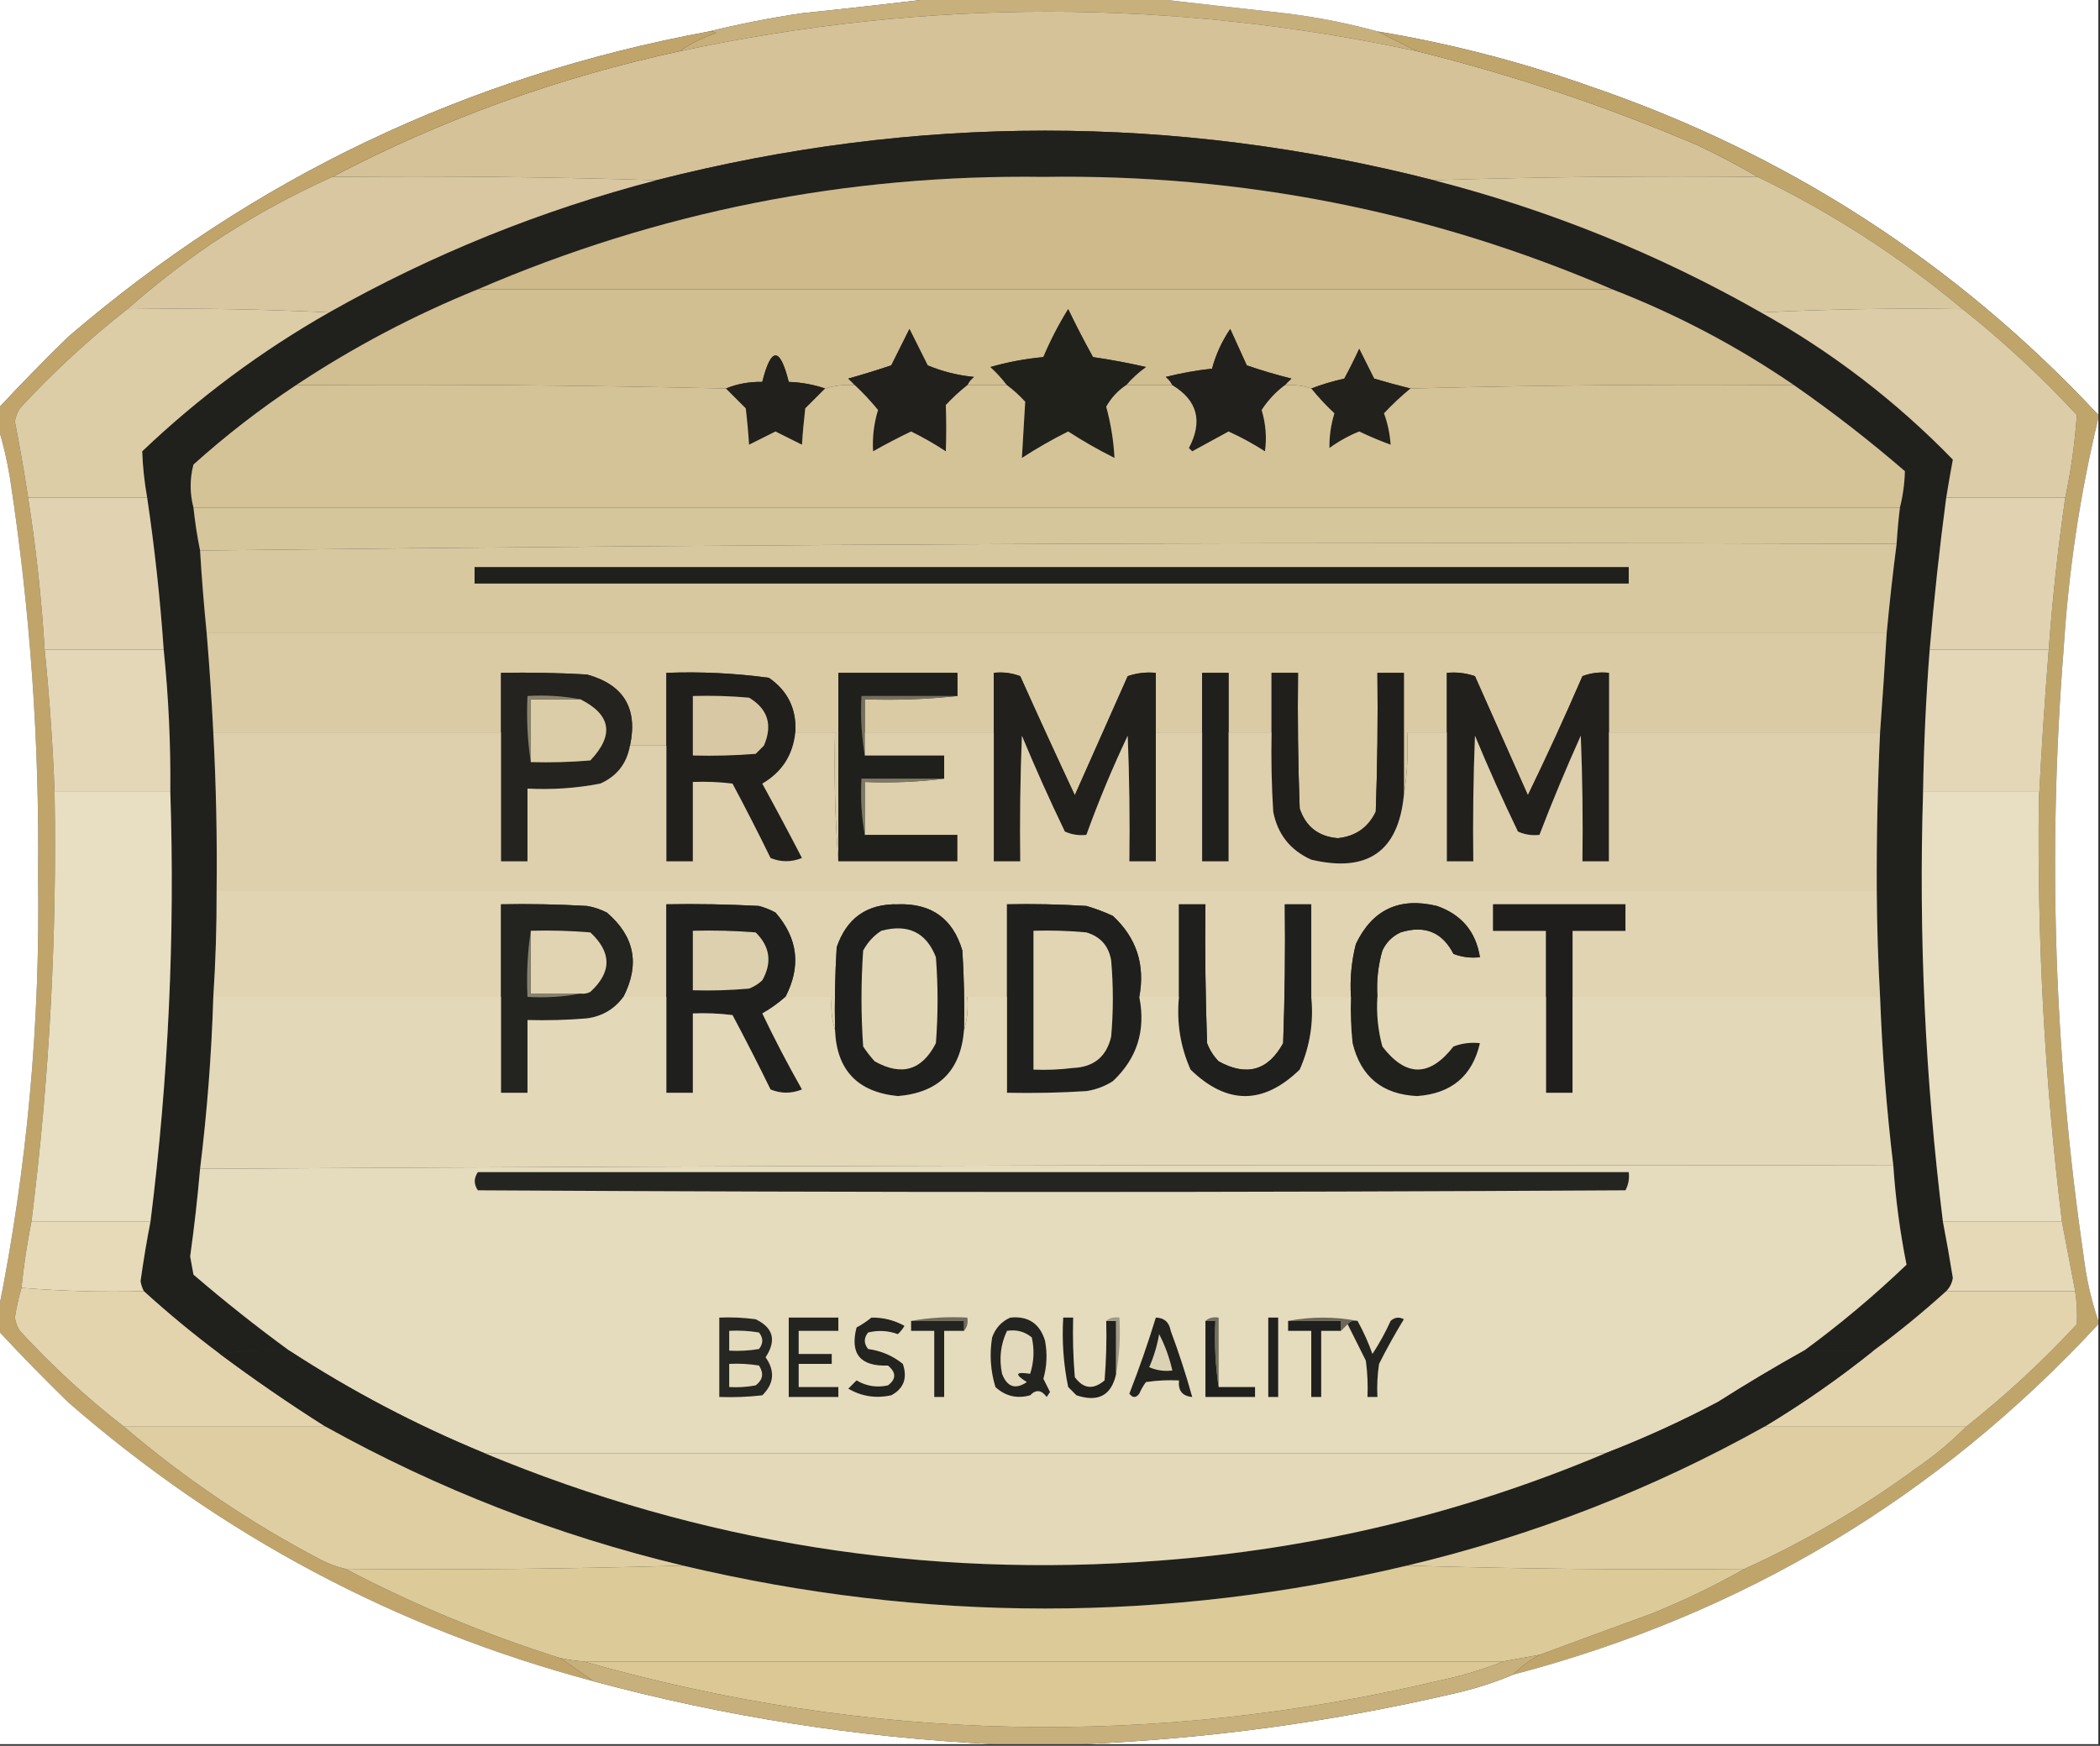 <?xml version="1.0" encoding="UTF-8"?>
<!DOCTYPE svg PUBLIC "-//W3C//DTD SVG 1.1//EN" "http://www.w3.org/Graphics/SVG/1.1/DTD/svg11.dtd">
<svg xmlns="http://www.w3.org/2000/svg" version="1.1" width="635px" height="528px" style="shape-rendering:geometricPrecision; text-rendering:geometricPrecision; image-rendering:optimizeQuality; fill-rule:evenodd; clip-rule:evenodd" xmlns:xlink="http://www.w3.org/1999/xlink">
<rect width="100%" height="100%" fill="#333333" stroke="none"/>
<g><path style="opacity:1" fill="#ffffff" d="M -0.5,-0.5 C 93.833,-0.5 188.167,-0.5 282.5,-0.5C 269.328,1.102 255.995,2.602 242.5,4C 232.954,5.41 223.621,7.243 214.5,9.5C 141.126,23.029 76.459,53.862 20.5,102C 13.27,109.062 6.27,116.229 -0.5,123.5C -0.5,82.167 -0.5,40.833 -0.5,-0.5 Z"/></g>
<g><path style="opacity:1" fill="#c8b07c" d="M 282.5,-0.5 C 304.5,-0.5 326.5,-0.5 348.5,-0.5C 361.682,1.019 375.015,2.519 388.5,4C 398.103,5.154 407.436,6.988 416.5,9.5C 420.5,11.5 424.5,13.5 428.5,15.5C 354.15,-0.453 279.817,-0.453 205.5,15.5C 208.795,13.185 212.462,11.352 216.5,10C 215.906,9.536 215.239,9.369 214.5,9.5C 223.621,7.243 232.954,5.41 242.5,4C 255.995,2.602 269.328,1.102 282.5,-0.5 Z"/></g>
<g><path style="opacity:1" fill="#ffffff" d="M 348.5,-0.5 C 443.833,-0.5 539.167,-0.5 634.5,-0.5C 634.5,41.5 634.5,83.5 634.5,125.5C 591.582,79.527 540.249,46.36 480.5,26C 459.627,18.615 438.293,13.115 416.5,9.5C 407.436,6.988 398.103,5.154 388.5,4C 375.015,2.519 361.682,1.019 348.5,-0.5 Z"/></g>
<g><path style="opacity:1" fill="#d5c298" d="M 428.5,15.5 C 457.52,22.679 485.854,32.179 513.5,44C 519.688,46.926 525.688,50.093 531.5,53.5C 498.662,53.168 465.996,53.502 433.5,54.5C 355.171,34.515 276.838,34.515 198.5,54.5C 166.004,53.502 133.338,53.168 100.5,53.5C 133.59,36.132 168.59,23.465 205.5,15.5C 279.817,-0.453 354.15,-0.453 428.5,15.5 Z"/></g>
<g><path style="opacity:1" fill="#c0a46a" d="M 214.5,9.5 C 215.239,9.369 215.906,9.536 216.5,10C 212.462,11.352 208.795,13.185 205.5,15.5C 168.59,23.465 133.59,36.132 100.5,53.5C 87.652,59.261 75.319,66.094 63.5,74C 54.735,80.037 46.402,86.537 38.5,93.5C 26.936,102.558 16.103,112.558 6,123.5C 5.219,124.729 4.719,126.062 4.5,127.5C 5.996,135.149 7.33,142.816 8.5,150.5C 10.897,165.738 12.563,181.071 13.5,196.5C 14.952,210.782 15.952,225.115 16.5,239.5C 17.256,283.017 14.922,326.35 9.5,369.5C 8.173,376.113 7.173,382.78 6.5,389.5C 5.657,392.326 4.991,395.326 4.5,398.5C 4.719,399.938 5.219,401.271 6,402.5C 15.77,413.109 26.27,422.776 37.5,431.5C 55.879,447.205 75.879,460.705 97.5,472C 99.765,473.118 102.099,473.951 104.5,474.5C 125.335,485.415 147.001,494.415 169.5,501.5C 172.833,503.833 176.167,506.167 179.5,508.5C 119.818,492.592 66.818,464.425 20.5,424C 13.27,416.938 6.27,409.771 -0.5,402.5C -0.5,400.5 -0.5,398.5 -0.5,396.5C 8.197,353.248 12.197,309.415 11.5,265C 11.96,224.599 9.126,184.433 3,144.5C 2.149,139.295 0.982,134.295 -0.5,129.5C -0.5,127.5 -0.5,125.5 -0.5,123.5C 6.27,116.229 13.27,109.062 20.5,102C 76.459,53.862 141.126,23.029 214.5,9.5 Z"/></g>
<g><path style="opacity:1" fill="#c0a56b" d="M 416.5,9.5 C 438.293,13.115 459.627,18.615 480.5,26C 540.249,46.36 591.582,79.527 634.5,125.5C 634.5,125.833 634.5,126.167 634.5,126.5C 628.971,149.379 625.471,172.713 624,196.5C 619.148,257.736 621.148,318.736 630,379.5C 630.816,386.451 632.316,393.117 634.5,399.5C 634.5,399.833 634.5,400.167 634.5,400.5C 585.955,452.954 526.955,488.287 457.5,506.5C 459.884,504.115 462.55,502.115 465.5,500.5C 476.712,496.35 488.046,492.184 499.5,488C 509.215,484.075 518.548,479.575 527.5,474.5C 545.929,466.122 563.262,455.955 579.5,444C 584.94,440.291 589.94,436.125 594.5,431.5C 606.424,422.08 617.591,411.746 628,400.5C 628.172,397.174 628.005,393.841 627.5,390.5C 626.169,383.524 624.836,376.524 623.5,369.5C 618.345,327.333 616.011,285 616.5,242.5C 617.261,227.302 618.261,211.969 619.5,196.5C 620.616,181.101 622.283,165.768 624.5,150.5C 626.257,142.223 627.424,133.89 628,125.5C 617.258,113.921 605.758,103.254 593.5,93.5C 574.542,77.677 553.876,64.344 531.5,53.5C 525.688,50.093 519.688,46.926 513.5,44C 485.854,32.179 457.52,22.679 428.5,15.5C 424.5,13.5 420.5,11.5 416.5,9.5 Z"/></g>
<g><path style="opacity:1" fill="#20201d" d="M 433.5,54.5 C 468.385,63.456 501.385,76.789 532.5,94.5C 554.01,106.512 573.344,121.346 590.5,139C 589.791,142.841 589.125,146.674 588.5,150.5C 586.474,165.79 584.807,181.124 583.5,196.5C 582.39,210.811 581.724,225.144 581.5,239.5C 580.149,283.002 582.149,326.335 587.5,369.5C 588.591,375.133 589.591,380.799 590.5,386.5C 590.248,388.073 589.582,389.406 588.5,390.5C 581.457,396.878 574.124,402.878 566.5,408.5C 559.5,408.5 552.5,408.5 545.5,408.5C 556.358,400.555 566.691,391.888 576.5,382.5C 574.517,372.597 573.183,362.597 572.5,352.5C 570.472,335.558 569.139,318.558 568.5,301.5C 567.901,290.844 567.567,280.177 567.5,269.5C 567.415,253.489 567.748,237.489 568.5,221.5C 569.24,211.508 569.907,201.508 570.5,191.5C 571.335,182.487 572.335,173.487 573.5,164.5C 573.724,160.821 574.058,157.154 574.5,153.5C 575.414,149.854 575.914,146.187 576,142.5C 565.255,133.22 554.089,124.554 542.5,116.5C 525.375,104.748 507.041,95.081 487.5,87.5C 432.796,63.932 375.462,52.599 315.5,53.5C 255.918,52.703 198.918,64.036 144.5,87.5C 125.189,95.322 106.856,104.988 89.5,116.5C 78.614,123.711 68.281,131.711 58.5,140.5C 57.366,144.831 57.366,149.164 58.5,153.5C 58.976,157.993 59.642,162.327 60.5,166.5C 61.001,174.85 61.668,183.183 62.5,191.5C 63.332,201.485 63.999,211.485 64.5,221.5C 65.346,237.484 65.679,253.484 65.5,269.5C 65.53,280.181 65.196,290.848 64.5,301.5C 63.963,318.918 62.63,336.251 60.5,353.5C 59.731,362.354 58.731,371.188 57.5,380C 57.833,381.833 58.167,383.667 58.5,385.5C 67.922,393.601 77.589,401.268 87.5,408.5C 80.313,408.175 73.313,408.509 66.5,409.5C 58.517,403.514 50.851,397.181 43.5,390.5C 43.018,389.584 42.685,388.584 42.5,387.5C 43.338,381.461 44.338,375.461 45.5,369.5C 50.927,326.345 52.927,283.012 51.5,239.5C 51.637,225.123 50.97,210.79 49.5,196.5C 48.432,181.084 46.766,165.751 44.5,150.5C 43.665,145.824 43.165,141.157 43,136.5C 60.13,120.187 78.963,106.187 99.5,94.5C 130.644,76.889 163.644,63.556 198.5,54.5C 276.838,34.515 355.171,34.515 433.5,54.5 Z"/></g>
<g><path style="opacity:1" fill="#ceba8b" d="M 487.5,87.5 C 373.167,87.5 258.833,87.5 144.5,87.5C 198.918,64.036 255.918,52.703 315.5,53.5C 375.462,52.599 432.796,63.932 487.5,87.5 Z"/></g>
<g><path style="opacity:1" fill="#d8c7a0" d="M 100.5,53.5 C 133.338,53.168 166.004,53.502 198.5,54.5C 163.644,63.556 130.644,76.889 99.5,94.5C 79.34,93.503 59.007,93.169 38.5,93.5C 46.402,86.537 54.735,80.037 63.5,74C 75.319,66.094 87.652,59.261 100.5,53.5 Z"/></g>
<g><path style="opacity:1" fill="#d8c8a0" d="M 433.5,54.5 C 465.996,53.502 498.662,53.168 531.5,53.5C 553.876,64.344 574.542,77.677 593.5,93.5C 572.993,93.169 552.66,93.503 532.5,94.5C 501.385,76.789 468.385,63.456 433.5,54.5 Z"/></g>
<g><path style="opacity:1" fill="#d1be91" d="M 144.5,87.5 C 258.833,87.5 373.167,87.5 487.5,87.5C 507.041,95.081 525.375,104.748 542.5,116.5C 503.761,116.173 465.094,116.506 426.5,117.5C 422.93,116.615 419.263,115.615 415.5,114.5C 414,111.5 412.5,108.5 411,105.5C 409.596,108.544 408.096,111.544 406.5,114.5C 402.984,115.293 399.65,116.293 396.5,117.5C 393.946,116.612 391.279,116.279 388.5,116.5C 389.091,115.849 389.757,115.182 390.5,114.5C 385.92,113.353 381.42,112.02 377,110.5C 375.333,106.833 373.667,103.167 372,99.5C 369.488,103.207 367.655,107.207 366.5,111.5C 361.784,112.008 357.118,112.842 352.5,114C 353.381,114.708 354.047,115.542 354.5,116.5C 349.833,116.5 345.167,116.5 340.5,116.5C 342.237,114.45 344.237,112.617 346.5,111C 341.239,109.783 335.906,108.783 330.5,108C 327.872,103.245 325.372,98.412 323,93.5C 320.121,98.138 317.621,102.971 315.5,108C 309.991,108.517 304.657,109.517 299.5,111C 301.373,112.704 303.04,114.537 304.5,116.5C 300.5,116.5 296.5,116.5 292.5,116.5C 292.953,115.542 293.619,114.708 294.5,114C 289.628,113.527 284.961,112.36 280.5,110.5C 278.667,106.833 276.833,103.167 275,99.5C 273.167,103.167 271.333,106.833 269.5,110.5C 265.216,111.938 260.883,113.272 256.5,114.5C 257.243,115.182 257.909,115.849 258.5,116.5C 255.391,116.264 252.391,116.597 249.5,117.5C 246.054,116.313 242.387,115.646 238.5,115.5C 235.833,104.833 233.167,104.833 230.5,115.5C 226.575,115.43 222.909,116.097 219.5,117.5C 176.239,116.506 132.906,116.172 89.5,116.5C 106.856,104.988 125.189,95.322 144.5,87.5 Z"/></g>
<g><path style="opacity:1" fill="#dccda7" d="M 38.5,93.5 C 59.007,93.169 79.34,93.503 99.5,94.5C 78.963,106.187 60.13,120.187 43,136.5C 43.165,141.157 43.665,145.824 44.5,150.5C 32.5,150.5 20.5,150.5 8.5,150.5C 7.33,142.816 5.996,135.149 4.5,127.5C 4.719,126.062 5.219,124.729 6,123.5C 16.103,112.558 26.936,102.558 38.5,93.5 Z"/></g>
<g><path style="opacity:1" fill="#dccca7" d="M 532.5,94.5 C 552.66,93.503 572.993,93.169 593.5,93.5C 605.758,103.254 617.258,113.921 628,125.5C 627.424,133.89 626.257,142.223 624.5,150.5C 612.5,150.5 600.5,150.5 588.5,150.5C 589.125,146.674 589.791,142.841 590.5,139C 573.344,121.346 554.01,106.512 532.5,94.5 Z"/></g>
<g><path style="opacity:1" fill="#21211c" d="M 340.5,116.5 C 337.985,118.182 335.985,120.348 334.5,123C 335.902,128.156 336.735,133.322 337,138.5C 332.138,136.072 327.472,133.406 323,130.5C 318.171,132.914 313.504,135.58 309,138.5C 309.333,132.833 309.667,127.167 310,121.5C 308.296,119.627 306.463,117.96 304.5,116.5C 303.04,114.537 301.373,112.704 299.5,111C 304.657,109.517 309.991,108.517 315.5,108C 317.621,102.971 320.121,98.138 323,93.5C 325.372,98.412 327.872,103.245 330.5,108C 335.906,108.783 341.239,109.783 346.5,111C 344.237,112.617 342.237,114.45 340.5,116.5 Z"/></g>
<g><path style="opacity:1" fill="#21201c" d="M 292.5,116.5 C 290.203,118.294 288.037,120.294 286,122.5C 286.164,127.155 286.164,131.821 286,136.5C 282.609,134.268 279.109,132.268 275.5,130.5C 271.588,132.372 267.755,134.372 264,136.5C 263.752,132.238 264.252,128.071 265.5,124C 263.3,121.303 260.967,118.803 258.5,116.5C 257.909,115.849 257.243,115.182 256.5,114.5C 260.883,113.272 265.216,111.938 269.5,110.5C 271.333,106.833 273.167,103.167 275,99.5C 276.833,103.167 278.667,106.833 280.5,110.5C 284.961,112.36 289.628,113.527 294.5,114C 293.619,114.708 292.953,115.542 292.5,116.5 Z"/></g>
<g><path style="opacity:1" fill="#21201c" d="M 388.5,116.5 C 385.744,118.558 383.41,121.058 381.5,124C 382.748,128.195 383.082,132.361 382.5,136.5C 378.993,134.246 375.327,132.246 371.5,130.5C 367.833,132.5 364.167,134.5 360.5,136.5C 360.167,136.167 359.833,135.833 359.5,135.5C 363.76,127.428 362.093,121.095 354.5,116.5C 354.047,115.542 353.381,114.708 352.5,114C 357.118,112.842 361.784,112.008 366.5,111.5C 367.655,107.207 369.488,103.207 372,99.5C 373.667,103.167 375.333,106.833 377,110.5C 381.42,112.02 385.92,113.353 390.5,114.5C 389.757,115.182 389.091,115.849 388.5,116.5 Z"/></g>
<g><path style="opacity:1" fill="#21201c" d="M 249.5,117.5 C 247.548,119.452 245.548,121.452 243.5,123.5C 243.063,127.179 242.73,130.846 242.5,134.5C 239.797,133.149 237.13,131.815 234.5,130.5C 231.87,131.815 229.203,133.149 226.5,134.5C 226.27,130.846 225.937,127.179 225.5,123.5C 223.452,121.452 221.452,119.452 219.5,117.5C 222.909,116.097 226.575,115.43 230.5,115.5C 233.167,104.833 235.833,104.833 238.5,115.5C 242.387,115.646 246.054,116.313 249.5,117.5 Z"/></g>
<g><path style="opacity:1" fill="#22211c" d="M 426.5,117.5 C 423.703,119.795 421.036,122.295 418.5,125C 419.61,128.049 420.277,131.216 420.5,134.5C 417.338,133.341 414.171,132.008 411,130.5C 407.799,131.791 404.799,133.457 402,135.5C 401.938,131.937 402.438,128.437 403.5,125C 400.961,122.63 398.628,120.13 396.5,117.5C 399.65,116.293 402.984,115.293 406.5,114.5C 408.096,111.544 409.596,108.544 411,105.5C 412.5,108.5 414,111.5 415.5,114.5C 419.263,115.615 422.93,116.615 426.5,117.5 Z"/></g>
<g><path style="opacity:1" fill="#ffffff" d="M 634.5,126.5 C 634.5,217.5 634.5,308.5 634.5,399.5C 632.316,393.117 630.816,386.451 630,379.5C 621.148,318.736 619.148,257.736 624,196.5C 625.471,172.713 628.971,149.379 634.5,126.5 Z"/></g>
<g><path style="opacity:1" fill="#ffffff" d="M -0.5,129.5 C 0.982,134.295 2.149,139.295 3,144.5C 9.126,184.433 11.96,224.599 11.5,265C 12.197,309.415 8.197,353.248 -0.5,396.5C -0.5,307.5 -0.5,218.5 -0.5,129.5 Z"/></g>
<g><path style="opacity:1" fill="#d5c398" d="M 89.5,116.5 C 132.906,116.172 176.239,116.506 219.5,117.5C 221.452,119.452 223.452,121.452 225.5,123.5C 225.937,127.179 226.27,130.846 226.5,134.5C 229.203,133.149 231.87,131.815 234.5,130.5C 237.13,131.815 239.797,133.149 242.5,134.5C 242.73,130.846 243.063,127.179 243.5,123.5C 245.548,121.452 247.548,119.452 249.5,117.5C 252.391,116.597 255.391,116.264 258.5,116.5C 260.967,118.803 263.3,121.303 265.5,124C 264.252,128.071 263.752,132.238 264,136.5C 267.755,134.372 271.588,132.372 275.5,130.5C 279.109,132.268 282.609,134.268 286,136.5C 286.164,131.821 286.164,127.155 286,122.5C 288.037,120.294 290.203,118.294 292.5,116.5C 296.5,116.5 300.5,116.5 304.5,116.5C 306.463,117.96 308.296,119.627 310,121.5C 309.667,127.167 309.333,132.833 309,138.5C 313.504,135.58 318.171,132.914 323,130.5C 327.472,133.406 332.138,136.072 337,138.5C 336.735,133.322 335.902,128.156 334.5,123C 335.985,120.348 337.985,118.182 340.5,116.5C 345.167,116.5 349.833,116.5 354.5,116.5C 362.093,121.095 363.76,127.428 359.5,135.5C 359.833,135.833 360.167,136.167 360.5,136.5C 364.167,134.5 367.833,132.5 371.5,130.5C 375.327,132.246 378.993,134.246 382.5,136.5C 383.082,132.361 382.748,128.195 381.5,124C 383.41,121.058 385.744,118.558 388.5,116.5C 391.279,116.279 393.946,116.612 396.5,117.5C 398.628,120.13 400.961,122.63 403.5,125C 402.438,128.437 401.938,131.937 402,135.5C 404.799,133.457 407.799,131.791 411,130.5C 414.171,132.008 417.338,133.341 420.5,134.5C 420.277,131.216 419.61,128.049 418.5,125C 421.036,122.295 423.703,119.795 426.5,117.5C 465.094,116.506 503.761,116.173 542.5,116.5C 554.089,124.554 565.255,133.22 576,142.5C 575.914,146.187 575.414,149.854 574.5,153.5C 402.5,153.5 230.5,153.5 58.5,153.5C 57.366,149.164 57.366,144.831 58.5,140.5C 68.281,131.711 78.614,123.711 89.5,116.5 Z"/></g>
<g><path style="opacity:1" fill="#d6c69c" d="M 58.5,153.5 C 230.5,153.5 402.5,153.5 574.5,153.5C 574.058,157.154 573.724,160.821 573.5,164.5C 402.163,163.835 231.163,164.501 60.5,166.5C 59.642,162.327 58.976,157.993 58.5,153.5 Z"/></g>
<g><path style="opacity:1" fill="#d8c8a0" d="M 573.5,164.5 C 572.335,173.487 571.335,182.487 570.5,191.5C 401.167,191.5 231.833,191.5 62.5,191.5C 61.668,183.183 61.001,174.85 60.5,166.5C 231.163,164.501 402.163,163.835 573.5,164.5 Z"/></g>
<g><path style="opacity:1" fill="#1f201c" d="M 143.5,171.5 C 259.833,171.5 376.167,171.5 492.5,171.5C 492.5,173.167 492.5,174.833 492.5,176.5C 376.167,176.5 259.833,176.5 143.5,176.5C 143.5,174.833 143.5,173.167 143.5,171.5 Z"/></g>
<g><path style="opacity:1" fill="#e1d3b2" d="M 8.5,150.5 C 20.5,150.5 32.5,150.5 44.5,150.5C 46.766,165.751 48.432,181.084 49.5,196.5C 37.5,196.5 25.5,196.5 13.5,196.5C 12.563,181.071 10.897,165.738 8.5,150.5 Z"/></g>
<g><path style="opacity:1" fill="#e1d3b2" d="M 588.5,150.5 C 600.5,150.5 612.5,150.5 624.5,150.5C 622.283,165.768 620.616,181.101 619.5,196.5C 607.5,196.5 595.5,196.5 583.5,196.5C 584.807,181.124 586.474,165.79 588.5,150.5 Z"/></g>
<g><path style="opacity:1" fill="#e3d7b8" d="M 13.5,196.5 C 25.5,196.5 37.5,196.5 49.5,196.5C 50.97,210.79 51.637,225.123 51.5,239.5C 39.833,239.5 28.167,239.5 16.5,239.5C 15.952,225.115 14.952,210.782 13.5,196.5 Z"/></g>
<g><path style="opacity:1" fill="#dacba5" d="M 62.5,191.5 C 231.833,191.5 401.167,191.5 570.5,191.5C 569.907,201.508 569.24,211.508 568.5,221.5C 541.167,221.5 513.833,221.5 486.5,221.5C 486.5,215.5 486.5,209.5 486.5,203.5C 483.753,203.187 481.086,203.52 478.5,204.5C 473.257,216.65 467.757,228.65 462,240.5C 456.667,228.5 451.333,216.5 446,204.5C 443.281,203.556 440.448,203.223 437.5,203.5C 437.5,209.5 437.5,215.5 437.5,221.5C 433.5,221.5 429.5,221.5 425.5,221.5C 425.823,228.022 425.49,234.355 424.5,240.5C 424.5,228.167 424.5,215.833 424.5,203.5C 421.833,203.5 419.167,203.5 416.5,203.5C 416.667,217.504 416.5,231.504 416,245.5C 413.707,250.281 409.873,252.948 404.5,253.5C 398.654,253.002 394.82,250.002 393,244.5C 392.5,230.837 392.333,217.171 392.5,203.5C 389.833,203.5 387.167,203.5 384.5,203.5C 384.5,209.5 384.5,215.5 384.5,221.5C 380.167,221.5 375.833,221.5 371.5,221.5C 371.5,215.5 371.5,209.5 371.5,203.5C 368.833,203.5 366.167,203.5 363.5,203.5C 363.5,209.5 363.5,215.5 363.5,221.5C 358.833,221.5 354.167,221.5 349.5,221.5C 349.5,215.5 349.5,209.5 349.5,203.5C 346.552,203.223 343.719,203.556 341,204.5C 335.667,216.5 330.333,228.5 325,240.5C 319.403,228.542 313.903,216.542 308.5,204.5C 305.914,203.52 303.247,203.187 300.5,203.5C 300.5,209.5 300.5,215.5 300.5,221.5C 287.5,221.5 274.5,221.5 261.5,221.5C 261.5,218.167 261.5,214.833 261.5,211.5C 271.015,211.827 280.348,211.494 289.5,210.5C 289.5,208.167 289.5,205.833 289.5,203.5C 277.5,203.5 265.5,203.5 253.5,203.5C 253.5,222.5 253.5,241.5 253.5,260.5C 252.505,247.677 252.171,234.677 252.5,221.5C 248.5,221.5 244.5,221.5 240.5,221.5C 240.896,214.459 238.229,208.959 232.5,205C 222.232,203.601 211.898,203.101 201.5,203.5C 201.5,210.833 201.5,218.167 201.5,225.5C 197.833,225.5 194.167,225.5 190.5,225.5C 192.914,214.233 188.58,207.066 177.5,204C 168.84,203.5 160.173,203.334 151.5,203.5C 151.5,209.5 151.5,215.5 151.5,221.5C 122.5,221.5 93.5,221.5 64.5,221.5C 63.999,211.485 63.332,201.485 62.5,191.5 Z"/></g>
<g><path style="opacity:1" fill="#e3d7b8" d="M 583.5,196.5 C 595.5,196.5 607.5,196.5 619.5,196.5C 618.261,211.969 617.261,227.302 616.5,242.5C 616.5,241.5 616.5,240.5 616.5,239.5C 604.833,239.5 593.167,239.5 581.5,239.5C 581.724,225.144 582.39,210.811 583.5,196.5 Z"/></g>
<g><path style="opacity:1" fill="#24231f" d="M 190.5,225.5 C 189.534,230.935 186.534,234.768 181.5,237C 174.254,238.391 166.921,238.891 159.5,238.5C 159.5,245.833 159.5,253.167 159.5,260.5C 156.833,260.5 154.167,260.5 151.5,260.5C 151.5,247.5 151.5,234.5 151.5,221.5C 151.5,215.5 151.5,209.5 151.5,203.5C 160.173,203.334 168.84,203.5 177.5,204C 188.58,207.066 192.914,214.233 190.5,225.5 Z"/></g>
<g><path style="opacity:1" fill="#201f1c" d="M 240.5,221.5 C 239.782,228.379 236.449,233.545 230.5,237C 234.595,244.455 238.595,251.955 242.5,259.5C 239.291,260.787 236.125,260.787 233,259.5C 229.294,251.922 225.461,244.422 221.5,237C 217.514,236.501 213.514,236.334 209.5,236.5C 209.5,244.5 209.5,252.5 209.5,260.5C 206.833,260.5 204.167,260.5 201.5,260.5C 201.5,248.833 201.5,237.167 201.5,225.5C 201.5,218.167 201.5,210.833 201.5,203.5C 211.898,203.101 222.232,203.601 232.5,205C 238.229,208.959 240.896,214.459 240.5,221.5 Z"/></g>
<g><path style="opacity:1" fill="#1f1f1c" d="M 289.5,210.5 C 279.833,210.5 270.167,210.5 260.5,210.5C 260.177,216.69 260.51,222.69 261.5,228.5C 269.5,228.5 277.5,228.5 285.5,228.5C 285.5,230.833 285.5,233.167 285.5,235.5C 277.167,235.5 268.833,235.5 260.5,235.5C 260.178,241.358 260.511,247.025 261.5,252.5C 270.833,252.5 280.167,252.5 289.5,252.5C 289.5,255.167 289.5,257.833 289.5,260.5C 277.5,260.5 265.5,260.5 253.5,260.5C 253.5,241.5 253.5,222.5 253.5,203.5C 265.5,203.5 277.5,203.5 289.5,203.5C 289.5,205.833 289.5,208.167 289.5,210.5 Z"/></g>
<g><path style="opacity:1" fill="#21201c" d="M 349.5,221.5 C 349.5,234.5 349.5,247.5 349.5,260.5C 346.833,260.5 344.167,260.5 341.5,260.5C 341.667,247.829 341.5,235.162 341,222.5C 336.336,232.333 332.17,242.333 328.5,252.5C 326.208,252.756 324.041,252.423 322,251.5C 317.409,241.982 313.076,232.315 309,222.5C 308.5,235.162 308.333,247.829 308.5,260.5C 305.833,260.5 303.167,260.5 300.5,260.5C 300.5,247.5 300.5,234.5 300.5,221.5C 300.5,215.5 300.5,209.5 300.5,203.5C 303.247,203.187 305.914,203.52 308.5,204.5C 313.903,216.542 319.403,228.542 325,240.5C 330.333,228.5 335.667,216.5 341,204.5C 343.719,203.556 346.552,203.223 349.5,203.5C 349.5,209.5 349.5,215.5 349.5,221.5 Z"/></g>
<g><path style="opacity:1" fill="#1f1f1c" d="M 371.5,221.5 C 371.5,234.5 371.5,247.5 371.5,260.5C 368.833,260.5 366.167,260.5 363.5,260.5C 363.5,247.5 363.5,234.5 363.5,221.5C 363.5,215.5 363.5,209.5 363.5,203.5C 366.167,203.5 368.833,203.5 371.5,203.5C 371.5,209.5 371.5,215.5 371.5,221.5 Z"/></g>
<g><path style="opacity:1" fill="#201f1c" d="M 424.5,240.5 C 422.836,257.527 413.503,264.027 396.5,260C 390.163,257.164 386.33,252.331 385,245.5C 384.5,237.507 384.334,229.507 384.5,221.5C 384.5,215.5 384.5,209.5 384.5,203.5C 387.167,203.5 389.833,203.5 392.5,203.5C 392.333,217.171 392.5,230.837 393,244.5C 394.82,250.002 398.654,253.002 404.5,253.5C 409.873,252.948 413.707,250.281 416,245.5C 416.5,231.504 416.667,217.504 416.5,203.5C 419.167,203.5 421.833,203.5 424.5,203.5C 424.5,215.833 424.5,228.167 424.5,240.5 Z"/></g>
<g><path style="opacity:1" fill="#22201d" d="M 486.5,221.5 C 486.5,234.5 486.5,247.5 486.5,260.5C 483.833,260.5 481.167,260.5 478.5,260.5C 478.667,247.829 478.5,235.162 478,222.5C 473.521,232.448 469.354,242.448 465.5,252.5C 463.208,252.756 461.041,252.423 459,251.5C 454.392,241.952 450.059,232.285 446,222.5C 445.5,235.162 445.333,247.829 445.5,260.5C 442.833,260.5 440.167,260.5 437.5,260.5C 437.5,247.5 437.5,234.5 437.5,221.5C 437.5,215.5 437.5,209.5 437.5,203.5C 440.448,203.223 443.281,203.556 446,204.5C 451.333,216.5 456.667,228.5 462,240.5C 467.757,228.65 473.257,216.65 478.5,204.5C 481.086,203.52 483.753,203.187 486.5,203.5C 486.5,209.5 486.5,215.5 486.5,221.5 Z"/></g>
<g><path style="opacity:1" fill="#75705b" d="M 289.5,210.5 C 280.348,211.494 271.015,211.827 261.5,211.5C 261.5,214.833 261.5,218.167 261.5,221.5C 261.5,223.833 261.5,226.167 261.5,228.5C 260.51,222.69 260.177,216.69 260.5,210.5C 270.167,210.5 279.833,210.5 289.5,210.5 Z"/></g>
<g><path style="opacity:1" fill="#dbcda7" d="M 175.5,211.5 C 184.796,216.16 185.796,222.327 178.5,230C 172.509,230.499 166.509,230.666 160.5,230.5C 160.5,224.167 160.5,217.833 160.5,211.5C 165.5,211.5 170.5,211.5 175.5,211.5 Z"/></g>
<g><path style="opacity:1" fill="#d8c9a4" d="M 209.5,210.5 C 215.176,210.334 220.843,210.501 226.5,211C 232.192,214.414 233.692,219.247 231,225.5C 230.167,226.333 229.333,227.167 228.5,228C 222.175,228.5 215.842,228.666 209.5,228.5C 209.5,222.5 209.5,216.5 209.5,210.5 Z"/></g>
<g><path style="opacity:1" fill="#8c856d" d="M 175.5,211.5 C 170.5,211.5 165.5,211.5 160.5,211.5C 160.5,217.833 160.5,224.167 160.5,230.5C 159.509,224.021 159.176,217.354 159.5,210.5C 165.026,210.179 170.36,210.512 175.5,211.5 Z"/></g>
<g><path style="opacity:1" fill="#ded0ad" d="M 64.5,221.5 C 93.5,221.5 122.5,221.5 151.5,221.5C 151.5,234.5 151.5,247.5 151.5,260.5C 154.167,260.5 156.833,260.5 159.5,260.5C 159.5,253.167 159.5,245.833 159.5,238.5C 166.921,238.891 174.254,238.391 181.5,237C 186.534,234.768 189.534,230.935 190.5,225.5C 194.167,225.5 197.833,225.5 201.5,225.5C 201.5,237.167 201.5,248.833 201.5,260.5C 204.167,260.5 206.833,260.5 209.5,260.5C 209.5,252.5 209.5,244.5 209.5,236.5C 213.514,236.334 217.514,236.501 221.5,237C 225.461,244.422 229.294,251.922 233,259.5C 236.125,260.787 239.291,260.787 242.5,259.5C 238.595,251.955 234.595,244.455 230.5,237C 236.449,233.545 239.782,228.379 240.5,221.5C 244.5,221.5 248.5,221.5 252.5,221.5C 252.171,234.677 252.505,247.677 253.5,260.5C 265.5,260.5 277.5,260.5 289.5,260.5C 289.5,257.833 289.5,255.167 289.5,252.5C 280.167,252.5 270.833,252.5 261.5,252.5C 261.5,247.167 261.5,241.833 261.5,236.5C 269.684,236.826 277.684,236.492 285.5,235.5C 285.5,233.167 285.5,230.833 285.5,228.5C 277.5,228.5 269.5,228.5 261.5,228.5C 261.5,226.167 261.5,223.833 261.5,221.5C 274.5,221.5 287.5,221.5 300.5,221.5C 300.5,234.5 300.5,247.5 300.5,260.5C 303.167,260.5 305.833,260.5 308.5,260.5C 308.333,247.829 308.5,235.162 309,222.5C 313.076,232.315 317.409,241.982 322,251.5C 324.041,252.423 326.208,252.756 328.5,252.5C 332.17,242.333 336.336,232.333 341,222.5C 341.5,235.162 341.667,247.829 341.5,260.5C 344.167,260.5 346.833,260.5 349.5,260.5C 349.5,247.5 349.5,234.5 349.5,221.5C 354.167,221.5 358.833,221.5 363.5,221.5C 363.5,234.5 363.5,247.5 363.5,260.5C 366.167,260.5 368.833,260.5 371.5,260.5C 371.5,247.5 371.5,234.5 371.5,221.5C 375.833,221.5 380.167,221.5 384.5,221.5C 384.334,229.507 384.5,237.507 385,245.5C 386.33,252.331 390.163,257.164 396.5,260C 413.503,264.027 422.836,257.527 424.5,240.5C 425.49,234.355 425.823,228.022 425.5,221.5C 429.5,221.5 433.5,221.5 437.5,221.5C 437.5,234.5 437.5,247.5 437.5,260.5C 440.167,260.5 442.833,260.5 445.5,260.5C 445.333,247.829 445.5,235.162 446,222.5C 450.059,232.285 454.392,241.952 459,251.5C 461.041,252.423 463.208,252.756 465.5,252.5C 469.354,242.448 473.521,232.448 478,222.5C 478.5,235.162 478.667,247.829 478.5,260.5C 481.167,260.5 483.833,260.5 486.5,260.5C 486.5,247.5 486.5,234.5 486.5,221.5C 513.833,221.5 541.167,221.5 568.5,221.5C 567.748,237.489 567.415,253.489 567.5,269.5C 400.167,269.5 232.833,269.5 65.5,269.5C 65.679,253.484 65.346,237.484 64.5,221.5 Z"/></g>
<g><path style="opacity:1" fill="#7f7964" d="M 285.5,235.5 C 277.684,236.492 269.684,236.826 261.5,236.5C 261.5,241.833 261.5,247.167 261.5,252.5C 260.511,247.025 260.178,241.358 260.5,235.5C 268.833,235.5 277.167,235.5 285.5,235.5 Z"/></g>
<g><path style="opacity:1" fill="#e0d4b2" d="M 65.5,269.5 C 232.833,269.5 400.167,269.5 567.5,269.5C 567.567,280.177 567.901,290.844 568.5,301.5C 537.5,301.5 506.5,301.5 475.5,301.5C 475.5,294.833 475.5,288.167 475.5,281.5C 480.833,281.5 486.167,281.5 491.5,281.5C 491.5,278.833 491.5,276.167 491.5,273.5C 478.167,273.5 464.833,273.5 451.5,273.5C 451.5,276.167 451.5,278.833 451.5,281.5C 456.833,281.5 462.167,281.5 467.5,281.5C 467.5,288.167 467.5,294.833 467.5,301.5C 450.5,301.5 433.5,301.5 416.5,301.5C 416.191,296.733 416.691,292.066 418,287.5C 419.167,285 421,283.167 423.5,282C 430.789,279.732 436.123,281.899 439.5,288.5C 442.086,289.48 444.753,289.813 447.5,289.5C 446.285,281.78 441.952,276.614 434.5,274C 423.138,271.266 414.971,275.1 410,285.5C 408.661,290.736 408.161,296.07 408.5,301.5C 404.5,301.5 400.5,301.5 396.5,301.5C 396.5,292.167 396.5,282.833 396.5,273.5C 393.833,273.5 391.167,273.5 388.5,273.5C 388.667,287.504 388.5,301.504 388,315.5C 383.451,323.81 376.951,325.643 368.5,321C 366.959,319.421 365.792,317.587 365,315.5C 364.5,301.504 364.333,287.504 364.5,273.5C 361.833,273.5 359.167,273.5 356.5,273.5C 356.5,282.833 356.5,292.167 356.5,301.5C 352.5,301.5 348.5,301.5 344.5,301.5C 346.316,291.782 343.649,283.616 336.5,277C 333.911,275.803 331.244,274.803 328.5,274C 320.507,273.5 312.507,273.334 304.5,273.5C 304.5,282.833 304.5,292.167 304.5,301.5C 300.5,301.5 296.5,301.5 292.5,301.5C 292.813,305.042 292.479,308.375 291.5,311.5C 291.666,303.493 291.5,295.493 291,287.5C 288.136,277.814 281.636,273.148 271.5,273.5C 262.187,273.308 256.02,277.641 253,286.5C 252.5,294.827 252.334,303.16 252.5,311.5C 251.521,308.375 251.187,305.042 251.5,301.5C 246.833,301.5 242.167,301.5 237.5,301.5C 242.283,292.265 241.283,283.765 234.5,276C 232.913,275.138 231.246,274.471 229.5,274C 220.173,273.5 210.839,273.334 201.5,273.5C 201.5,282.833 201.5,292.167 201.5,301.5C 197.167,301.5 192.833,301.5 188.5,301.5C 193.555,291.66 191.888,283.16 183.5,276C 181.608,275.027 179.608,274.36 177.5,274C 168.84,273.5 160.173,273.334 151.5,273.5C 151.5,282.833 151.5,292.167 151.5,301.5C 122.5,301.5 93.5,301.5 64.5,301.5C 65.196,290.848 65.53,280.181 65.5,269.5 Z"/></g>
<g><path style="opacity:1" fill="#23231f" d="M 188.5,301.5 C 185.813,305.182 182.146,307.349 177.5,308C 171.509,308.499 165.509,308.666 159.5,308.5C 159.5,315.833 159.5,323.167 159.5,330.5C 156.833,330.5 154.167,330.5 151.5,330.5C 151.5,320.833 151.5,311.167 151.5,301.5C 151.5,292.167 151.5,282.833 151.5,273.5C 160.173,273.334 168.84,273.5 177.5,274C 179.608,274.36 181.608,275.027 183.5,276C 191.888,283.16 193.555,291.66 188.5,301.5 Z"/></g>
<g><path style="opacity:1" fill="#1f1f1d" d="M 237.5,301.5 C 235.372,303.403 233.039,305.069 230.5,306.5C 234.26,314.356 238.26,322.022 242.5,329.5C 239.291,330.787 236.125,330.787 233,329.5C 229.294,321.922 225.461,314.422 221.5,307C 217.514,306.501 213.514,306.334 209.5,306.5C 209.5,314.5 209.5,322.5 209.5,330.5C 206.833,330.5 204.167,330.5 201.5,330.5C 201.5,320.833 201.5,311.167 201.5,301.5C 201.5,292.167 201.5,282.833 201.5,273.5C 210.839,273.334 220.173,273.5 229.5,274C 231.246,274.471 232.913,275.138 234.5,276C 241.283,283.765 242.283,292.265 237.5,301.5 Z"/></g>
<g><path style="opacity:1" fill="#1f1f1d" d="M 291.5,311.5 C 290.533,323.8 283.866,330.467 271.5,331.5C 259.298,330.301 252.965,323.634 252.5,311.5C 252.334,303.16 252.5,294.827 253,286.5C 256.02,277.641 262.187,273.308 271.5,273.5C 281.636,273.148 288.136,277.814 291,287.5C 291.5,295.493 291.666,303.493 291.5,311.5 Z"/></g>
<g><path style="opacity:1" fill="#1f1f1d" d="M 344.5,301.5 C 346.517,311.61 343.85,320.11 336.5,327C 334.043,328.562 331.376,329.562 328.5,330C 320.507,330.5 312.507,330.666 304.5,330.5C 304.5,320.833 304.5,311.167 304.5,301.5C 304.5,292.167 304.5,282.833 304.5,273.5C 312.507,273.334 320.507,273.5 328.5,274C 331.244,274.803 333.911,275.803 336.5,277C 343.649,283.616 346.316,291.782 344.5,301.5 Z"/></g>
<g><path style="opacity:1" fill="#1f1f1d" d="M 396.5,301.5 C 397.264,309.185 396.098,316.519 393,323.5C 382,334.167 371,334.167 360,323.5C 356.902,316.519 355.736,309.185 356.5,301.5C 356.5,292.167 356.5,282.833 356.5,273.5C 359.167,273.5 361.833,273.5 364.5,273.5C 364.333,287.504 364.5,301.504 365,315.5C 365.792,317.587 366.959,319.421 368.5,321C 376.951,325.643 383.451,323.81 388,315.5C 388.5,301.504 388.667,287.504 388.5,273.5C 391.167,273.5 393.833,273.5 396.5,273.5C 396.5,282.833 396.5,292.167 396.5,301.5 Z"/></g>
<g><path style="opacity:1" fill="#20201d" d="M 416.5,301.5 C 416.175,306.599 416.675,311.599 418,316.5C 425.126,325.788 432.292,325.788 439.5,316.5C 442.086,315.52 444.753,315.187 447.5,315.5C 445.228,325.425 438.894,330.759 428.5,331.5C 417.974,330.997 411.474,325.663 409,315.5C 408.501,310.845 408.334,306.179 408.5,301.5C 408.161,296.07 408.661,290.736 410,285.5C 414.971,275.1 423.138,271.266 434.5,274C 441.952,276.614 446.285,281.78 447.5,289.5C 444.753,289.813 442.086,289.48 439.5,288.5C 436.123,281.899 430.789,279.732 423.5,282C 421,283.167 419.167,285 418,287.5C 416.691,292.066 416.191,296.733 416.5,301.5 Z"/></g>
<g><path style="opacity:1" fill="#1f1e1c" d="M 475.5,301.5 C 475.5,311.167 475.5,320.833 475.5,330.5C 472.833,330.5 470.167,330.5 467.5,330.5C 467.5,320.833 467.5,311.167 467.5,301.5C 467.5,294.833 467.5,288.167 467.5,281.5C 462.167,281.5 456.833,281.5 451.5,281.5C 451.5,278.833 451.5,276.167 451.5,273.5C 464.833,273.5 478.167,273.5 491.5,273.5C 491.5,276.167 491.5,278.833 491.5,281.5C 486.167,281.5 480.833,281.5 475.5,281.5C 475.5,288.167 475.5,294.833 475.5,301.5 Z"/></g>
<g><path style="opacity:1" fill="#e0d4b3" d="M 160.5,281.5 C 166.509,281.334 172.509,281.501 178.5,282C 185.017,288.042 185.017,294.042 178.5,300C 177.552,300.483 176.552,300.649 175.5,300.5C 170.5,300.5 165.5,300.5 160.5,300.5C 160.5,294.167 160.5,287.833 160.5,281.5 Z"/></g>
<g><path style="opacity:1" fill="#dcd0af" d="M 209.5,281.5 C 215.842,281.334 222.175,281.5 228.5,282C 232.855,286.284 233.522,291.117 230.5,296.5C 229.335,297.584 228.002,298.417 226.5,299C 220.843,299.499 215.176,299.666 209.5,299.5C 209.5,293.5 209.5,287.5 209.5,281.5 Z"/></g>
<g><path style="opacity:1" fill="#87826e" d="M 160.5,281.5 C 160.5,287.833 160.5,294.167 160.5,300.5C 165.5,300.5 170.5,300.5 175.5,300.5C 170.36,301.488 165.026,301.821 159.5,301.5C 159.176,294.646 159.509,287.979 160.5,281.5 Z"/></g>
<g><path style="opacity:1" fill="#e3d8b8" d="M 64.5,301.5 C 93.5,301.5 122.5,301.5 151.5,301.5C 151.5,311.167 151.5,320.833 151.5,330.5C 154.167,330.5 156.833,330.5 159.5,330.5C 159.5,323.167 159.5,315.833 159.5,308.5C 165.509,308.666 171.509,308.499 177.5,308C 182.146,307.349 185.813,305.182 188.5,301.5C 192.833,301.5 197.167,301.5 201.5,301.5C 201.5,311.167 201.5,320.833 201.5,330.5C 204.167,330.5 206.833,330.5 209.5,330.5C 209.5,322.5 209.5,314.5 209.5,306.5C 213.514,306.334 217.514,306.501 221.5,307C 225.461,314.422 229.294,321.922 233,329.5C 236.125,330.787 239.291,330.787 242.5,329.5C 238.26,322.022 234.26,314.356 230.5,306.5C 233.039,305.069 235.372,303.403 237.5,301.5C 242.167,301.5 246.833,301.5 251.5,301.5C 251.187,305.042 251.521,308.375 252.5,311.5C 252.965,323.634 259.298,330.301 271.5,331.5C 283.866,330.467 290.533,323.8 291.5,311.5C 292.479,308.375 292.813,305.042 292.5,301.5C 296.5,301.5 300.5,301.5 304.5,301.5C 304.5,311.167 304.5,320.833 304.5,330.5C 312.507,330.666 320.507,330.5 328.5,330C 331.376,329.562 334.043,328.562 336.5,327C 343.85,320.11 346.517,311.61 344.5,301.5C 348.5,301.5 352.5,301.5 356.5,301.5C 355.736,309.185 356.902,316.519 360,323.5C 371,334.167 382,334.167 393,323.5C 396.098,316.519 397.264,309.185 396.5,301.5C 400.5,301.5 404.5,301.5 408.5,301.5C 408.334,306.179 408.501,310.845 409,315.5C 411.474,325.663 417.974,330.997 428.5,331.5C 438.894,330.759 445.228,325.425 447.5,315.5C 444.753,315.187 442.086,315.52 439.5,316.5C 432.292,325.788 425.126,325.788 418,316.5C 416.675,311.599 416.175,306.599 416.5,301.5C 433.5,301.5 450.5,301.5 467.5,301.5C 467.5,311.167 467.5,320.833 467.5,330.5C 470.167,330.5 472.833,330.5 475.5,330.5C 475.5,320.833 475.5,311.167 475.5,301.5C 506.5,301.5 537.5,301.5 568.5,301.5C 569.139,318.558 570.472,335.558 572.5,352.5C 401.763,352.168 231.097,352.501 60.5,353.5C 62.63,336.251 63.963,318.918 64.5,301.5 Z"/></g>
<g><path style="opacity:1" fill="#e1d6b5" d="M 266.5,281.5 C 274.599,279.343 280.099,282.009 283,289.5C 283.667,298.167 283.667,306.833 283,315.5C 278.807,323.725 272.641,325.558 264.5,321C 263.213,319.59 262.046,318.09 261,316.5C 260.333,306.833 260.333,297.167 261,287.5C 262.36,284.977 264.193,282.977 266.5,281.5 Z"/></g>
<g><path style="opacity:1" fill="#e1d5b4" d="M 312.5,281.5 C 317.844,281.334 323.177,281.501 328.5,282C 332.77,283.27 335.27,286.104 336,290.5C 336.667,298.167 336.667,305.833 336,313.5C 334.596,319.568 330.762,322.735 324.5,323C 320.514,323.499 316.514,323.666 312.5,323.5C 312.5,309.5 312.5,295.5 312.5,281.5 Z"/></g>
<g><path style="opacity:1" fill="#e8dec1" d="M 16.5,239.5 C 28.167,239.5 39.833,239.5 51.5,239.5C 52.927,283.012 50.927,326.345 45.5,369.5C 33.5,369.5 21.5,369.5 9.5,369.5C 14.922,326.35 17.256,283.017 16.5,239.5 Z"/></g>
<g><path style="opacity:1" fill="#e8dec1" d="M 581.5,239.5 C 593.167,239.5 604.833,239.5 616.5,239.5C 616.5,240.5 616.5,241.5 616.5,242.5C 616.011,285 618.345,327.333 623.5,369.5C 611.5,369.5 599.5,369.5 587.5,369.5C 582.149,326.335 580.149,283.002 581.5,239.5 Z"/></g>
<g><path style="opacity:1" fill="#e5dbbd" d="M 572.5,352.5 C 573.183,362.597 574.517,372.597 576.5,382.5C 566.691,391.888 556.358,400.555 545.5,408.5C 536.723,413.392 528.057,418.559 519.5,424C 508.437,429.85 497.104,435.017 485.5,439.5C 372.5,439.5 259.5,439.5 146.5,439.5C 125.881,431.023 106.214,420.69 87.5,408.5C 77.589,401.268 67.922,393.601 58.5,385.5C 58.167,383.667 57.833,381.833 57.5,380C 58.731,371.188 59.731,362.354 60.5,353.5C 231.097,352.501 401.763,352.168 572.5,352.5 Z"/></g>
<g><path style="opacity:1" fill="#242421" d="M 144.5,354.5 C 260.5,354.5 376.5,354.5 492.5,354.5C 492.739,356.467 492.406,358.301 491.5,360C 375.833,360.667 260.167,360.667 144.5,360C 143.248,358.172 143.248,356.339 144.5,354.5 Z"/></g>
<g><path style="opacity:1" fill="#e6dab8" d="M 9.5,369.5 C 21.5,369.5 33.5,369.5 45.5,369.5C 44.338,375.461 43.338,381.461 42.5,387.5C 42.685,388.584 43.018,389.584 43.5,390.5C 30.989,390.829 18.655,390.495 6.5,389.5C 7.173,382.78 8.173,376.113 9.5,369.5 Z"/></g>
<g><path style="opacity:1" fill="#e5d9b7" d="M 587.5,369.5 C 599.5,369.5 611.5,369.5 623.5,369.5C 624.836,376.524 626.169,383.524 627.5,390.5C 614.5,390.5 601.5,390.5 588.5,390.5C 589.582,389.406 590.248,388.073 590.5,386.5C 589.591,380.799 588.591,375.133 587.5,369.5 Z"/></g>
<g><path style="opacity:1" fill="#6f6b5d" d="M 275.5,399.5 C 280.975,398.511 286.642,398.178 292.5,398.5C 292.768,400.099 292.434,401.432 291.5,402.5C 291.5,401.5 291.5,400.5 291.5,399.5C 286.167,399.5 280.833,399.5 275.5,399.5 Z"/></g>
<g><path style="opacity:1" fill="#6b685a" d="M 389.5,399.5 C 396.5,398.167 403.5,398.167 410.5,399.5C 409.209,399.263 408.209,399.596 407.5,400.5C 406.833,401.167 406.167,401.833 405.5,402.5C 405.5,401.5 405.5,400.5 405.5,399.5C 400.167,399.5 394.833,399.5 389.5,399.5 Z"/></g>
<g><path style="opacity:1" fill="#1f1f1d" d="M 389.5,399.5 C 394.833,399.5 400.167,399.5 405.5,399.5C 405.5,400.5 405.5,401.5 405.5,402.5C 403.5,402.5 401.5,402.5 399.5,402.5C 399.5,409.167 399.5,415.833 399.5,422.5C 398.5,422.5 397.5,422.5 396.5,422.5C 396.5,415.833 396.5,409.167 396.5,402.5C 394.167,402.5 391.833,402.5 389.5,402.5C 389.5,401.5 389.5,400.5 389.5,399.5 Z"/></g>
<g><path style="opacity:1" fill="#737061" d="M 364.5,399.5 C 365.568,398.566 366.901,398.232 368.5,398.5C 368.5,405.5 368.5,412.5 368.5,419.5C 367.509,413.021 367.176,406.354 367.5,399.5C 366.5,399.5 365.5,399.5 364.5,399.5 Z"/></g>
<g><path style="opacity:1" fill="#ffffff" d="M 634.5,400.5 C 634.5,442.833 634.5,485.167 634.5,527.5C 532.167,527.5 429.833,527.5 327.5,527.5C 365.518,525.893 403.184,520.727 440.5,512C 446.44,510.607 452.106,508.774 457.5,506.5C 526.955,488.287 585.955,452.954 634.5,400.5 Z"/></g>
<g><path style="opacity:1" fill="#ffffff" d="M -0.5,402.5 C 6.27,409.771 13.27,416.938 20.5,424C 66.818,464.425 119.818,492.592 179.5,508.5C 219.265,519.202 259.598,525.535 300.5,527.5C 200.167,527.5 99.833,527.5 -0.5,527.5C -0.5,485.833 -0.5,444.167 -0.5,402.5 Z"/></g>
<g><path style="opacity:1" fill="#232320" d="M 407.5,400.5 C 408.209,399.596 409.209,399.263 410.5,399.5C 412.26,402.689 413.76,406.022 415,409.5C 417.102,406.295 418.935,402.962 420.5,399.5C 421.723,398.386 423.056,398.219 424.5,399C 421.813,403.391 419.313,407.891 417,412.5C 416.502,415.817 416.335,419.15 416.5,422.5C 415.5,422.5 414.5,422.5 413.5,422.5C 413.665,418.818 413.499,415.152 413,411.5C 411.138,407.776 409.304,404.109 407.5,400.5 Z"/></g>
<g><path style="opacity:1" fill="#262623" d="M 217.5,398.5 C 221.182,398.335 224.848,398.501 228.5,399C 233.854,401.579 234.854,405.412 231.5,410.5C 234.407,414.642 234.074,418.476 230.5,422C 226.179,422.499 221.846,422.666 217.5,422.5C 217.5,414.5 217.5,406.5 217.5,398.5 Z"/></g>
<g><path style="opacity:1" fill="#e4dabc" d="M 220.5,402.5 C 223.518,402.335 226.518,402.502 229.5,403C 230.833,404.667 230.833,406.333 229.5,408C 226.518,408.498 223.518,408.665 220.5,408.5C 220.5,406.5 220.5,404.5 220.5,402.5 Z"/></g>
<g><path style="opacity:1" fill="#232320" d="M 238.5,398.5 C 243.5,398.5 248.5,398.5 253.5,398.5C 253.5,399.833 253.5,401.167 253.5,402.5C 249.5,402.5 245.5,402.5 241.5,402.5C 241.5,404.833 241.5,407.167 241.5,409.5C 244.833,409.5 248.167,409.5 251.5,409.5C 251.5,410.5 251.5,411.5 251.5,412.5C 248.167,412.5 244.833,412.5 241.5,412.5C 241.5,414.833 241.5,417.167 241.5,419.5C 245.5,419.5 249.5,419.5 253.5,419.5C 253.5,420.5 253.5,421.5 253.5,422.5C 248.5,422.5 243.5,422.5 238.5,422.5C 238.5,414.5 238.5,406.5 238.5,398.5 Z"/></g>
<g><path style="opacity:1" fill="#232320" d="M 263.5,398.5 C 267.049,398.439 270.382,399.273 273.5,401C 272.953,401.925 272.287,402.758 271.5,403.5C 268.562,402.425 265.562,402.259 262.5,403C 261.167,404.667 261.167,406.333 262.5,408C 266.451,408.536 269.951,410.036 273,412.5C 274.458,416.781 273.292,419.947 269.5,422C 264.889,423.007 260.555,422.34 256.5,420C 257.333,419.167 258.167,418.333 259,417.5C 261.963,419.244 265.129,419.744 268.5,419C 271.033,417.084 271.033,415.084 268.5,413C 260.133,413.309 256.967,409.475 259,401.5C 260.652,400.601 262.152,399.601 263.5,398.5 Z"/></g>
<g><path style="opacity:1" fill="#232320" d="M 275.5,399.5 C 280.833,399.5 286.167,399.5 291.5,399.5C 291.5,400.5 291.5,401.5 291.5,402.5C 289.5,402.5 287.5,402.5 285.5,402.5C 285.5,409.167 285.5,415.833 285.5,422.5C 284.5,422.5 283.5,422.5 282.5,422.5C 282.5,415.833 282.5,409.167 282.5,402.5C 280.167,402.5 277.833,402.5 275.5,402.5C 275.5,401.5 275.5,400.5 275.5,399.5 Z"/></g>
<g><path style="opacity:1" fill="#232320" d="M 305.5,398.5 C 310.919,397.959 314.419,400.293 316,405.5C 316.729,409.377 316.562,413.211 315.5,417C 316.167,418.333 316.833,419.667 317.5,421C 317.167,421.5 316.833,422 316.5,422.5C 314.907,420.34 313.24,420.173 311.5,422C 307.495,423.098 303.995,422.265 301,419.5C 299.508,414.589 299.174,409.589 300,404.5C 301.021,401.65 302.854,399.65 305.5,398.5 Z"/></g>
<g><path style="opacity:1" fill="#e2d8bb" d="M 304.5,402.5 C 307.365,402.055 309.865,402.722 312,404.5C 312.825,408.211 312.659,411.878 311.5,415.5C 307.03,414.798 306.697,415.632 310.5,418C 307.045,420.341 304.545,419.507 303,415.5C 302.058,410.909 302.558,406.576 304.5,402.5 Z"/></g>
<g><path style="opacity:1" fill="#21211e" d="M 334.5,399.5 C 335.5,399.5 336.5,399.5 337.5,399.5C 337.5,404.833 337.5,410.167 337.5,415.5C 336.094,422.022 332.094,424.189 325.5,422C 324.667,421.167 323.833,420.333 323,419.5C 321.575,412.615 321.075,405.615 321.5,398.5C 322.5,398.5 323.5,398.5 324.5,398.5C 324.334,404.509 324.501,410.509 325,416.5C 327.581,420.057 330.581,420.39 334,417.5C 334.499,411.509 334.666,405.509 334.5,399.5 Z"/></g>
<g><path style="opacity:1" fill="#a19c87" d="M 334.5,399.5 C 335.568,398.566 336.901,398.232 338.5,398.5C 338.822,404.358 338.489,410.025 337.5,415.5C 337.5,410.167 337.5,404.833 337.5,399.5C 336.5,399.5 335.5,399.5 334.5,399.5 Z"/></g>
<g><path style="opacity:1" fill="#22221f" d="M 349.5,398.5 C 352.05,398.561 353.55,399.894 354,402.5C 356.461,409.085 358.628,415.752 360.5,422.5C 357.53,422.254 356.197,420.588 356.5,417.5C 353.15,417.335 349.817,417.502 346.5,418C 345.707,419.085 345.04,420.252 344.5,421.5C 343.5,422.833 342.5,422.833 341.5,421.5C 344.46,413.919 347.126,406.252 349.5,398.5 Z"/></g>
<g><path style="opacity:1" fill="#dbd2b5" d="M 350.5,403.5 C 352.279,406.915 353.613,410.581 354.5,414.5C 352.076,414.808 349.743,414.474 347.5,413.5C 348.909,410.273 349.909,406.94 350.5,403.5 Z"/></g>
<g><path style="opacity:1" fill="#1f1f1d" d="M 364.5,399.5 C 365.5,399.5 366.5,399.5 367.5,399.5C 367.176,406.354 367.509,413.021 368.5,419.5C 372.167,419.5 375.833,419.5 379.5,419.5C 379.5,420.5 379.5,421.5 379.5,422.5C 374.5,422.5 369.5,422.5 364.5,422.5C 364.5,414.833 364.5,407.167 364.5,399.5 Z"/></g>
<g><path style="opacity:1" fill="#20201e" d="M 383.5,398.5 C 384.5,398.5 385.5,398.5 386.5,398.5C 386.5,406.5 386.5,414.5 386.5,422.5C 385.5,422.5 384.5,422.5 383.5,422.5C 383.5,414.5 383.5,406.5 383.5,398.5 Z"/></g>
<g><path style="opacity:1" fill="#e3d4ad" d="M 6.5,389.5 C 18.655,390.495 30.989,390.829 43.5,390.5C 50.851,397.181 58.517,403.514 66.5,409.5C 76.915,417.257 87.582,424.59 98.5,431.5C 78.167,431.5 57.833,431.5 37.5,431.5C 26.27,422.776 15.77,413.109 6,402.5C 5.219,401.271 4.719,399.938 4.5,398.5C 4.991,395.326 5.657,392.326 6.5,389.5 Z"/></g>
<g><path style="opacity:1" fill="#e3d4ad" d="M 588.5,390.5 C 601.5,390.5 614.5,390.5 627.5,390.5C 628.005,393.841 628.172,397.174 628,400.5C 617.591,411.746 606.424,422.08 594.5,431.5C 574.167,431.5 553.833,431.5 533.5,431.5C 545.024,424.573 556.024,416.906 566.5,408.5C 574.124,402.878 581.457,396.878 588.5,390.5 Z"/></g>
<g><path style="opacity:1" fill="#20211c" d="M 66.5,409.5 C 73.313,408.509 80.313,408.175 87.5,408.5C 106.214,420.69 125.881,431.023 146.5,439.5C 211.683,466.61 279.683,477.443 350.5,472C 397.478,468.504 442.478,457.67 485.5,439.5C 497.104,435.017 508.437,429.85 519.5,424C 528.057,418.559 536.723,413.392 545.5,408.5C 552.5,408.5 559.5,408.5 566.5,408.5C 556.024,416.906 545.024,424.573 533.5,431.5C 499.556,450.46 463.556,464.46 425.5,473.5C 352.508,490.819 279.508,490.819 206.5,473.5C 168.468,464.385 132.468,450.385 98.5,431.5C 87.582,424.59 76.915,417.257 66.5,409.5 Z"/></g>
<g><path style="opacity:1" fill="#e4dabc" d="M 220.5,412.5 C 223.518,412.335 226.518,412.502 229.5,413C 231.032,415.33 230.698,417.33 228.5,419C 225.854,419.497 223.187,419.664 220.5,419.5C 220.5,417.167 220.5,414.833 220.5,412.5 Z"/></g>
<g><path style="opacity:1" fill="#e4d9b9" d="M 146.5,439.5 C 259.5,439.5 372.5,439.5 485.5,439.5C 442.478,457.67 397.478,468.504 350.5,472C 279.683,477.443 211.683,466.61 146.5,439.5 Z"/></g>
<g><path style="opacity:1" fill="#dfcea1" d="M 37.5,431.5 C 57.833,431.5 78.167,431.5 98.5,431.5C 132.468,450.385 168.468,464.385 206.5,473.5C 172.671,474.498 138.671,474.832 104.5,474.5C 102.099,473.951 99.765,473.118 97.5,472C 75.879,460.705 55.879,447.205 37.5,431.5 Z"/></g>
<g><path style="opacity:1" fill="#dfcea1" d="M 533.5,431.5 C 553.833,431.5 574.167,431.5 594.5,431.5C 589.94,436.125 584.94,440.291 579.5,444C 563.262,455.955 545.929,466.122 527.5,474.5C 493.329,474.832 459.329,474.498 425.5,473.5C 463.556,464.46 499.556,450.46 533.5,431.5 Z"/></g>
<g><path style="opacity:1" fill="#dcca98" d="M 206.5,473.5 C 279.508,490.819 352.508,490.819 425.5,473.5C 459.329,474.498 493.329,474.832 527.5,474.5C 518.548,479.575 509.215,484.075 499.5,488C 488.046,492.184 476.712,496.35 465.5,500.5C 461.833,501.167 458.167,501.833 454.5,502.5C 361.833,502.5 269.167,502.5 176.5,502.5C 174.139,502.326 171.806,501.993 169.5,501.5C 147.001,494.415 125.335,485.415 104.5,474.5C 138.671,474.832 172.671,474.498 206.5,473.5 Z"/></g>
<g><path style="opacity:1" fill="#c8b07c" d="M 465.5,500.5 C 462.55,502.115 459.884,504.115 457.5,506.5C 452.106,508.774 446.44,510.607 440.5,512C 403.184,520.727 365.518,525.893 327.5,527.5C 318.5,527.5 309.5,527.5 300.5,527.5C 259.598,525.535 219.265,519.202 179.5,508.5C 176.167,506.167 172.833,503.833 169.5,501.5C 171.806,501.993 174.139,502.326 176.5,502.5C 262.536,526.973 349.202,528.806 436.5,508C 442.759,506.633 448.759,504.8 454.5,502.5C 458.167,501.833 461.833,501.167 465.5,500.5 Z"/></g>
<g><path style="opacity:1" fill="#dbc894" d="M 176.5,502.5 C 269.167,502.5 361.833,502.5 454.5,502.5C 448.759,504.8 442.759,506.633 436.5,508C 349.202,528.806 262.536,526.973 176.5,502.5 Z"/></g>
</svg>
